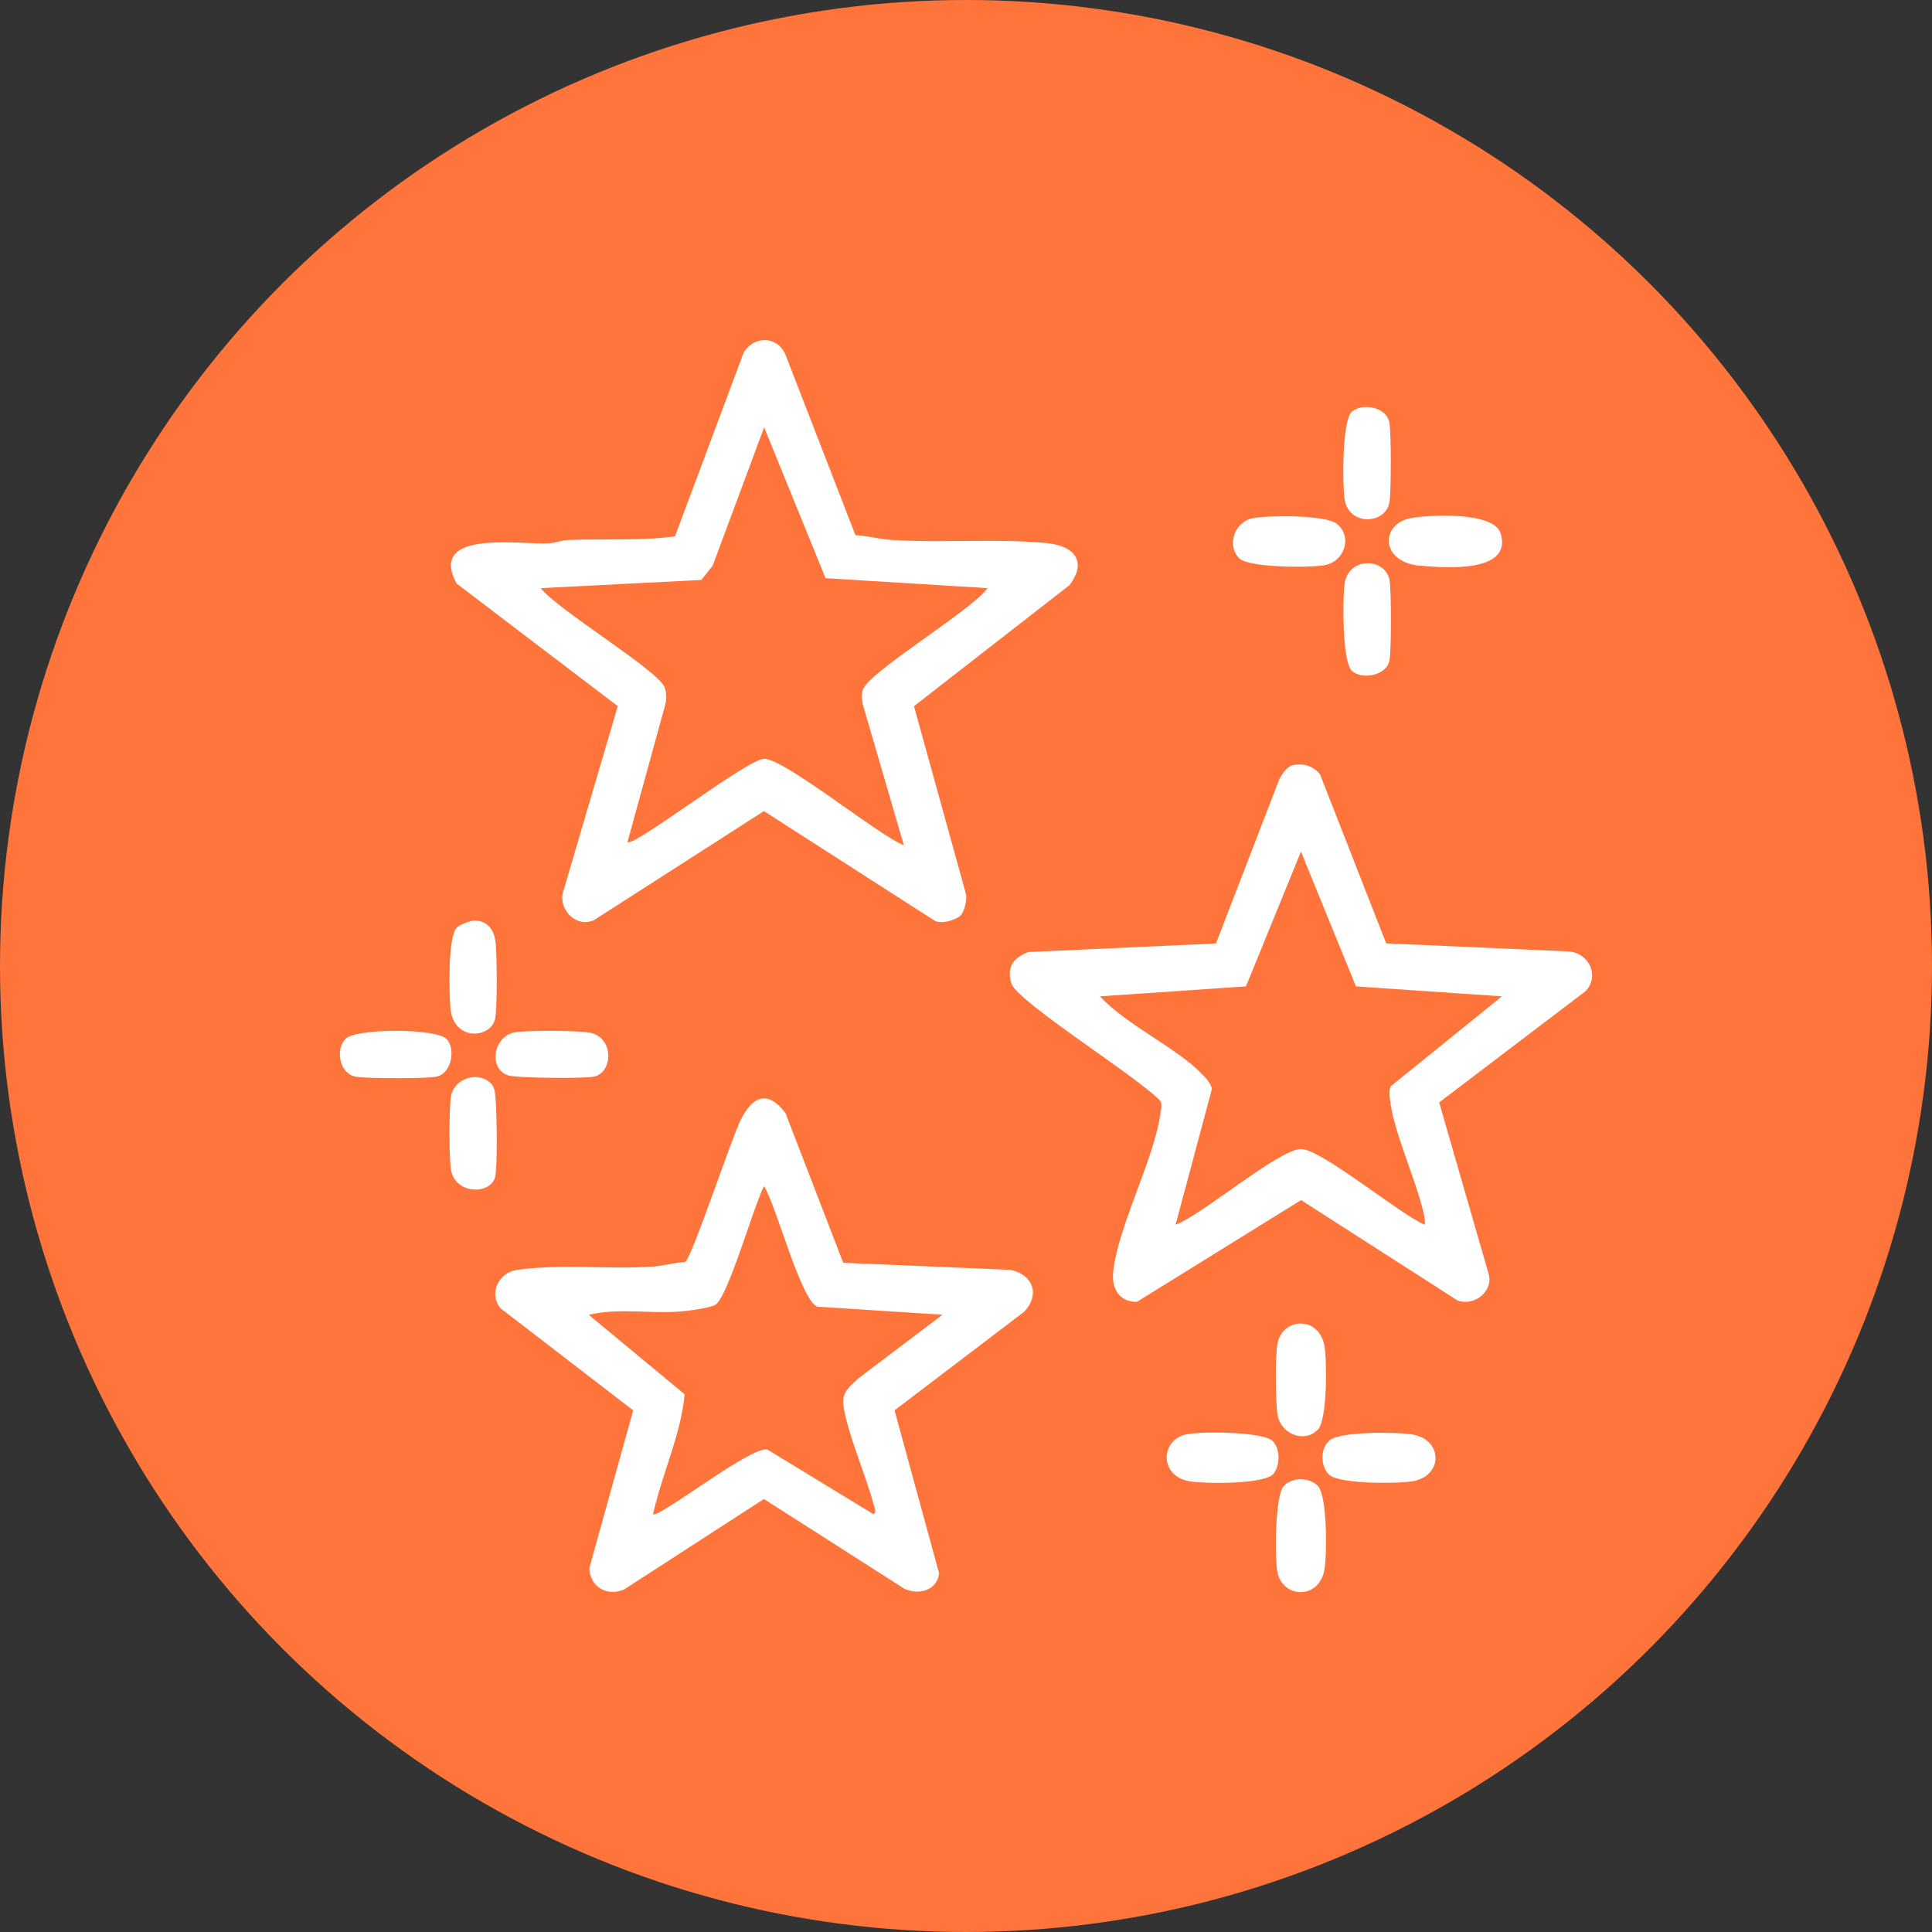<?xml version="1.0" encoding="UTF-8"?> <svg xmlns="http://www.w3.org/2000/svg" id="Layer_1" viewBox="0 0 163 163"><rect x="0" y="0" width="163" height="163" fill="#333333" stroke="none"/><defs><style>.cls-1{fill:#fff;}.cls-2{fill:#ff743a;}</style></defs><circle class="cls-2" cx="81.5" cy="81.5" r="81.5"></circle><path class="cls-1" d="M52.13,59.54l-4.56,15.51c-.61,1.57,1.01,3.3,2.56,2.57l14.32-9.19,14.32,9.19c.52.43,1.92,0,2.29-.4.3-.32.54-1.3.44-1.78l-4.39-15.86,13.13-10.22c1.54-2.06.33-3.31-1.92-3.54-4.07-.4-8.88,0-13.03-.26-1.02-.06-2.08-.35-3.12-.41l-5.91-15.25c-.69-1.58-2.66-1.59-3.52-.15l-5.79,15.5c-3.01.41-6.03.18-9.06.31-.52.02-1.04.26-1.62.28-2.57.11-10.17-1.16-7.75,3.39l13.58,10.33ZM59.17,48.93l.96-1.21,4.34-11.67,5.18,12.73,13.67.84c-1.33,1.88-10.07,7.07-10.53,8.6-.12.41-.08.82.01,1.23l3.46,11.87c-2.18-.87-10.09-7.33-11.8-7.3-1.44.03-11.07,7.53-11.52,7.02l3.19-11.6c.12-.48.11-.96-.05-1.43-.48-1.41-9.13-6.62-10.46-8.39l13.56-.69Z"></path><path class="cls-1" d="M132.54,80.28l-15.59-.69-5.57-14.23c-.5-.73-1.52-1.03-2.37-.78-.45.13-.83.72-1.06,1.12l-5.36,13.9-15.82.72c-1.28.48-1.87,1.28-1.43,2.67.5,1.56,10.96,8.06,12.59,9.94.12.33.02.64-.02.97-.54,3.95-3.58,9.52-3.99,13.39-.15,1.42.49,2.54,1.99,2.55l13.86-8.59,13.17,8.45c1.33.56,3.01-.67,2.68-2.13l-4.2-14.56,12.33-9.37c1.2-1.2.4-3.1-1.21-3.35ZM117.34,91.65c-.19.38-.1.76-.06,1.15.26,2.57,2.16,6.68,2.8,9.43.09.37.17.72.12,1.1-2.08-.87-8.72-6.39-10.44-6.39-1.83,0-8.37,5.58-10.58,6.39l3.07-11.47c-.12-.48-.43-.81-.76-1.16-2.21-2.32-6.41-4.18-8.69-6.64l12.32-.84,4.64-11.37,4.64,11.37,12.32.84-9.38,7.58Z"></path><path class="cls-1" d="M85.33,107.14l-14.19-.6-4.87-12.63c-1.54-2.03-2.83-1.38-3.81.64-.78,1.6-4.1,11.56-4.64,11.91-.95.08-1.91.34-2.85.41-3.45.23-8.07-.24-11.39.28-1.53.24-2.36,1.98-1.36,3.22l11.2,8.62-3.7,13.31c.04,1.55,1.46,2.43,2.92,1.81l11.81-7.64,11.87,7.58c1.22.54,2.73.14,2.91-1.31l-3.76-13.75,10.95-8.33c1.34-1.43.74-3.09-1.1-3.51ZM72.34,116.36c-.71.67-1.33,1.13-1.18,2.22.3,2.24,1.91,5.92,2.54,8.33.06.24.31.73-.02.83l-8.95-5.45c-1.41-.28-9.23,5.88-9.63,5.45.74-3.37,2.36-6.71,2.66-10.11l-8.09-6.7c2.52-.6,5.17-.08,7.73-.28.63-.05,2.52-.29,2.96-.57,1.07-.67,3.26-8.44,4.1-10.01,1.03,1.63,3.08,9.56,4.48,10.17l10.58.68-7.18,5.43Z"></path><path class="cls-1" d="M119.79,47.72c2.01.19,7.88.67,6.81-2.73-.57-1.83-5.94-1.57-7.55-1.28-2.6.46-2.64,3.7.74,4.02Z"></path><path class="cls-1" d="M108.27,125.43c-.7.86-.74,6.1-.48,7.28.48,2.13,3.49,2.27,3.95-.28.22-1.25.25-6.2-.55-7.06-.69-.74-2.23-.79-2.92.06Z"></path><path class="cls-1" d="M119.2,121.03c-1.27-.23-6.09-.27-7,.47-.85.69-.8,2.23-.06,2.92.86.8,5.81.77,7.06.55,2.56-.46,2.54-3.48,0-3.94Z"></path><path class="cls-1" d="M111.88,47.65c1.6-.36,2.23-2.45.88-3.47-.99-.75-5.67-.71-7-.47-1.61.28-2.3,2.29-1.21,3.39.8.81,6.15.83,7.33.56Z"></path><path class="cls-1" d="M111.19,120.62c.8-.86.77-5.81.55-7.06-.46-2.55-3.47-2.41-3.95-.28-.22.99-.18,5.07,0,6.12.29,1.6,2.29,2.39,3.39,1.21Z"></path><path class="cls-1" d="M107.38,121.58c-.8-.81-6.15-.83-7.33-.56-2.14.48-2.26,3.49.28,3.95,1.21.22,6.45.29,7.14-.66.53-.72.56-2.07-.1-2.73Z"></path><path class="cls-1" d="M43.36,87.11c-1.75.39-2.17,3.07-.48,3.62.71.23,6.37.27,7.2.11,1.59-.31,1.76-3.1-.12-3.67-.83-.25-5.71-.26-6.6-.06Z"></path><path class="cls-1" d="M41.75,86.04c.23-.79.17-5.43.07-6.47-.1-1.04-.63-1.89-1.78-1.9-.36,0-1.21.33-1.48.57-.79.7-.67,5.52-.56,6.79.25,2.84,3.3,2.58,3.75,1.02Z"></path><path class="cls-1" d="M117.22,42.41c.16-.87.16-5.89,0-6.77-.25-1.34-2.36-1.66-3.18-.89-.81.76-.79,6.14-.6,7.37.35,2.26,3.42,2.15,3.78.28Z"></path><path class="cls-1" d="M113.45,49.22c-.19,1.23-.21,6.62.6,7.37.82.77,2.93.45,3.18-.89.16-.88.16-5.9,0-6.77-.35-1.87-3.43-1.98-3.78.28Z"></path><path class="cls-1" d="M41.82,92.87c-.04-.45-.04-1.07-.35-1.41-1.04-1.11-3.06-.56-3.4.94-.2.89-.2,5.51,0,6.4.44,1.98,3.26,1.98,3.69.55.23-.78.15-5.4.06-6.47Z"></path><path class="cls-1" d="M37.67,87.66c-.87-.92-7.69-.92-8.54,0-.86.94-.47,2.93.89,3.18.89.16,5.88.17,6.77,0,1.34-.25,1.66-2.36.89-3.18Z"></path></svg> 